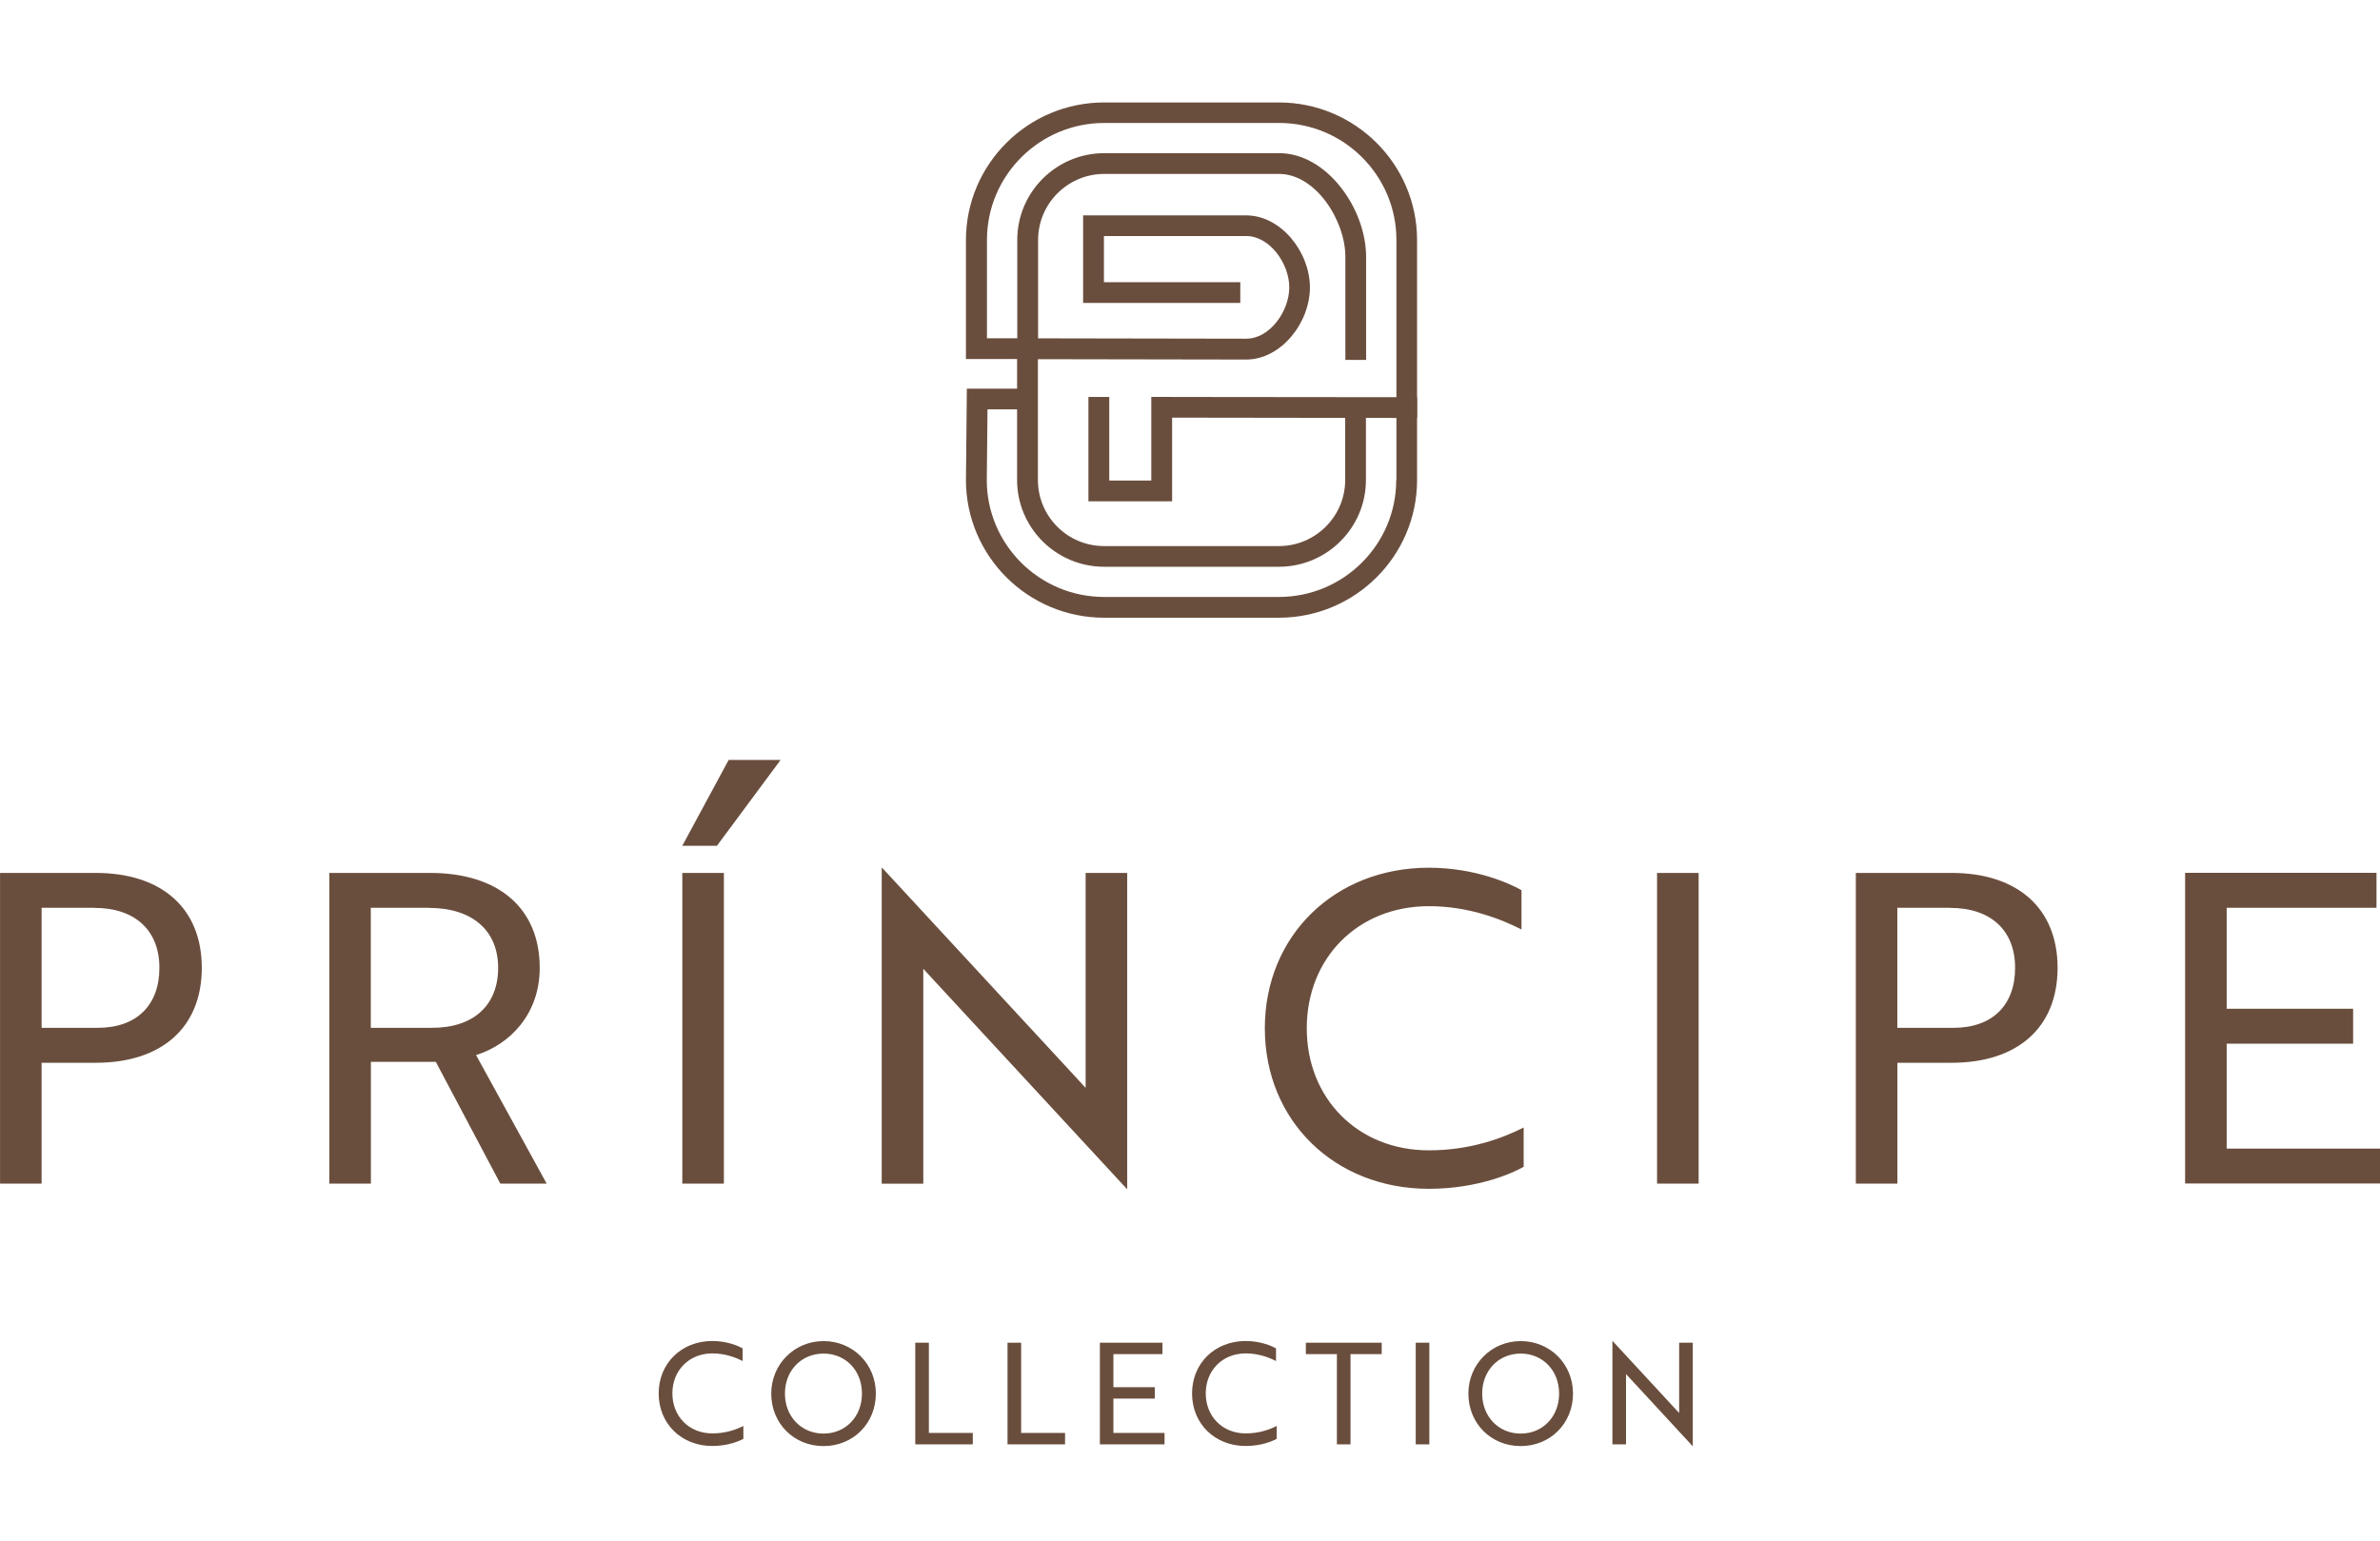 <?xml version="1.0" encoding="UTF-8" standalone="no"?>
<!DOCTYPE svg PUBLIC "-//W3C//DTD SVG 1.1//EN" "http://www.w3.org/Graphics/SVG/1.1/DTD/svg11.dtd">
<svg width="100%" height="100%" viewBox="0 0 264 171" version="1.1" xmlns="http://www.w3.org/2000/svg" xmlns:xlink="http://www.w3.org/1999/xlink" xml:space="preserve" xmlns:serif="http://www.serif.com/" style="fill-rule:evenodd;clip-rule:evenodd;stroke-linejoin:round;stroke-miterlimit:2;">
    <g transform="matrix(1,0,0,1,-136,-2102)">
        <g transform="matrix(3.169,0,0,4.203,0,0)">
            <g transform="matrix(0.999,0,0,0.997,42.917,-8.8)">
                <g transform="matrix(0.316,0,0,0.238,0,513.163)">
                    <path d="M154.81,42C154.81,49.18 148.97,55.01 141.8,55.01L122.42,55.01C115.25,55.01 109.41,49.17 109.41,42.01L109.49,34.14L112.77,34.14L112.77,42C112.77,47.32 117.1,51.65 122.42,51.65L141.8,51.65C147.12,51.65 151.45,47.32 151.45,42L151.45,33.92L149.15,33.92L149.15,42C149.15,46.05 145.85,49.35 141.8,49.35L122.42,49.35C118.37,49.35 115.08,46.06 115.08,42L115.08,28.56L138.16,28.6C142.06,28.6 145.24,24.49 145.24,20.58C145.24,16.67 142.06,12.56 138.16,12.56L120.09,12.56L120.09,22.3L137.52,22.3L137.52,19.99L122.4,19.99L122.4,14.86L138.17,14.86C140.8,14.86 142.95,17.94 142.95,20.57C142.95,23.2 140.81,26.28 138.18,26.28L115.1,26.24L115.1,15.3C115.1,11.25 118.39,7.95 122.44,7.95L141.82,7.95C145.87,7.95 149.17,13.12 149.17,17.17L149.17,28.64L151.47,28.64L151.47,17.17C151.47,11.85 147.14,5.64 141.82,5.64L122.44,5.64C117.12,5.64 112.79,9.97 112.79,15.29L112.79,26.23L109.43,26.23L109.43,15.29C109.43,8.12 115.27,2.28 122.44,2.28L141.82,2.28C149,2.28 154.83,8.12 154.83,15.29L154.83,41.98L154.81,42ZM157.12,42L157.12,15.31C157.12,6.87 150.25,0 141.8,0L122.42,0C113.97,0 107.1,6.87 107.1,15.31L107.1,28.54L112.77,28.54L112.77,31.84L107.2,31.84L107.1,42C107.1,50.45 113.97,57.32 122.42,57.32L141.8,57.32C150.25,57.32 157.12,50.45 157.12,42" style="fill:#6a4e3d;fill-rule:nonzero;"/>
                </g>
                <g transform="matrix(0.316,0,0,0.238,0,513.163)">
                    <path d="M122.99,32.76L120.68,32.76L120.68,44.37L129.96,44.37L129.96,32.76L127.65,32.76L127.65,42.06L122.99,42.06L122.99,32.76Z" style="fill:#6a4e3d;fill-rule:nonzero;"/>
                </g>
                <g transform="matrix(0.316,0,0,0.238,0,513.163)">
                    <path d="M157.12,32.79L128.13,32.76L128.13,35.06L157.12,35.1L157.12,32.79Z" style="fill:#6a4e3d;fill-rule:nonzero;"/>
                </g>
                <g transform="matrix(0.316,0,0,0.238,0,513.163)">
                    <path d="M187.69,149.47L187.69,137.97L186.18,137.97L186.18,145.79L185.82,145.4L178.8,137.78L178.78,137.78L178.78,149.28L180.29,149.28L180.29,141.46L180.65,141.85L187.67,149.47L187.69,149.47ZM164.34,143.63C164.34,141.07 166.16,139.18 168.61,139.18C171.06,139.18 172.87,141.07 172.87,143.63C172.87,146.19 171.06,148.08 168.61,148.08C166.16,148.08 164.34,146.19 164.34,143.63M162.81,143.63C162.81,146.95 165.32,149.47 168.61,149.47C171.9,149.47 174.41,146.94 174.41,143.63C174.41,140.32 171.85,137.79 168.61,137.79C165.37,137.79 162.81,140.37 162.81,143.63M158.48,137.97L156.97,137.97L156.97,149.28L158.48,149.28L158.48,137.97ZM153.2,139.24L153.2,137.97L144.79,137.97L144.79,139.24L148.23,139.24L148.23,149.28L149.74,149.28L149.74,139.24L153.2,139.24ZM141.48,138.6C141.1,138.38 139.83,137.78 138.12,137.78C134.69,137.78 132.17,140.26 132.17,143.62C132.17,146.98 134.7,149.46 138.12,149.46C139.91,149.46 141.18,148.88 141.56,148.66L141.56,147.23C140.82,147.61 139.64,148.06 138.12,148.06C135.54,148.06 133.69,146.17 133.69,143.61C133.69,141.05 135.54,139.16 138.12,139.16C139.57,139.16 140.74,139.63 141.48,140.01L141.48,138.58L141.48,138.6ZM129.12,149.28L129.12,148.01L123.45,148.01L123.45,144.19L128.04,144.19L128.04,142.92L123.45,142.92L123.45,139.24L128.89,139.24L128.89,137.97L121.95,137.97L121.95,149.28L129.13,149.28L129.12,149.28ZM118.09,149.28L118.09,148.01L113.22,148.01L113.22,137.97L111.71,137.97L111.71,149.28L118.09,149.28ZM107.86,149.28L107.86,148.01L102.99,148.01L102.99,137.97L101.48,137.97L101.48,149.28L107.86,149.28ZM87.03,143.63C87.03,141.07 88.85,139.18 91.31,139.18C93.77,139.18 95.57,141.07 95.57,143.63C95.57,146.19 93.76,148.08 91.31,148.08C88.86,148.08 87.03,146.19 87.03,143.63M85.51,143.63C85.51,146.95 88.02,149.47 91.31,149.47C94.6,149.47 97.11,146.94 97.11,143.63C97.11,140.32 94.55,137.79 91.31,137.79C88.07,137.79 85.51,140.37 85.51,143.63M82.34,138.6C81.96,138.38 80.69,137.78 78.98,137.78C75.55,137.78 73.03,140.26 73.03,143.62C73.03,146.98 75.56,149.46 78.98,149.46C80.77,149.46 82.04,148.88 82.42,148.66L82.42,147.23C81.68,147.61 80.5,148.06 78.98,148.06C76.4,148.06 74.55,146.17 74.55,143.61C74.55,141.05 76.4,139.16 78.98,139.16C80.43,139.16 81.6,139.63 82.34,140.01L82.34,138.58L82.34,138.6Z" style="fill:#6a4e3d;fill-rule:nonzero;"/>
                </g>
                <g transform="matrix(0.316,0,0,0.238,0,513.163)">
                    <path d="M264.22,120.27L264.22,116.38L246.89,116.38L246.89,104.71L260.91,104.71L260.91,100.82L246.89,100.82L246.89,89.59L263.5,89.59L263.5,85.7L242.28,85.7L242.28,120.26L264.22,120.26L264.22,120.27ZM216.23,89.6C220.74,89.6 223.43,92.1 223.43,96.27C223.43,100.44 220.89,102.94 216.61,102.94L210.37,102.94L210.37,89.59L216.23,89.59L216.23,89.6ZM216.38,106.83C223.73,106.83 228.14,102.89 228.14,96.27C228.14,89.65 223.72,85.71 216.38,85.71L205.77,85.71L205.77,120.27L210.38,120.27L210.38,106.83L216.38,106.83ZM188.34,85.71L183.73,85.71L183.73,120.27L188.34,120.27L188.34,85.71ZM168.7,87.63C167.55,86.96 163.66,85.13 158.43,85.13C147.97,85.13 140.24,92.71 140.24,102.99C140.24,113.27 147.97,120.85 158.43,120.85C163.9,120.85 167.79,119.07 168.94,118.4L168.94,114.03C166.68,115.18 163.08,116.57 158.43,116.57C150.56,116.57 144.89,110.81 144.89,102.99C144.89,95.17 150.56,89.41 158.43,89.41C162.85,89.41 166.45,90.85 168.7,92L168.7,87.63ZM124.98,120.85L124.98,85.71L120.37,85.71L120.37,109.62L119.27,108.42L97.81,85.14L97.76,85.14L97.76,120.28L102.37,120.28L102.37,96.37L103.47,97.57L124.93,120.85L124.98,120.85ZM75.65,82.69L79.49,82.69L86.55,73.14L80.79,73.14L75.65,82.69ZM80.26,85.71L75.65,85.71L75.65,120.27L80.26,120.27L80.26,85.71ZM47.55,89.6C52.35,89.6 55.23,92.1 55.23,96.27C55.23,100.44 52.49,102.94 47.93,102.94L41.11,102.94L41.11,89.59L47.54,89.59L47.55,89.6ZM36.51,85.71L36.51,120.27L41.12,120.27L41.12,106.73L48.32,106.73L55.47,120.27L60.61,120.27L52.78,105.97C56.48,104.82 59.84,101.46 59.84,96.27C59.84,89.65 55.28,85.71 47.7,85.71L36.51,85.71ZM10.47,89.6C14.98,89.6 17.67,92.1 17.67,96.27C17.67,100.44 15.13,102.94 10.85,102.94L4.61,102.94L4.61,89.59L10.47,89.59L10.47,89.6ZM10.61,106.83C17.95,106.83 22.37,102.89 22.37,96.27C22.37,89.65 17.95,85.71 10.61,85.71L0,85.71L0,120.27L4.61,120.27L4.61,106.83L10.61,106.83Z" style="fill:#6a4e3d;fill-rule:nonzero;"/>
                </g>
            </g>
        </g>
    </g>
</svg>
